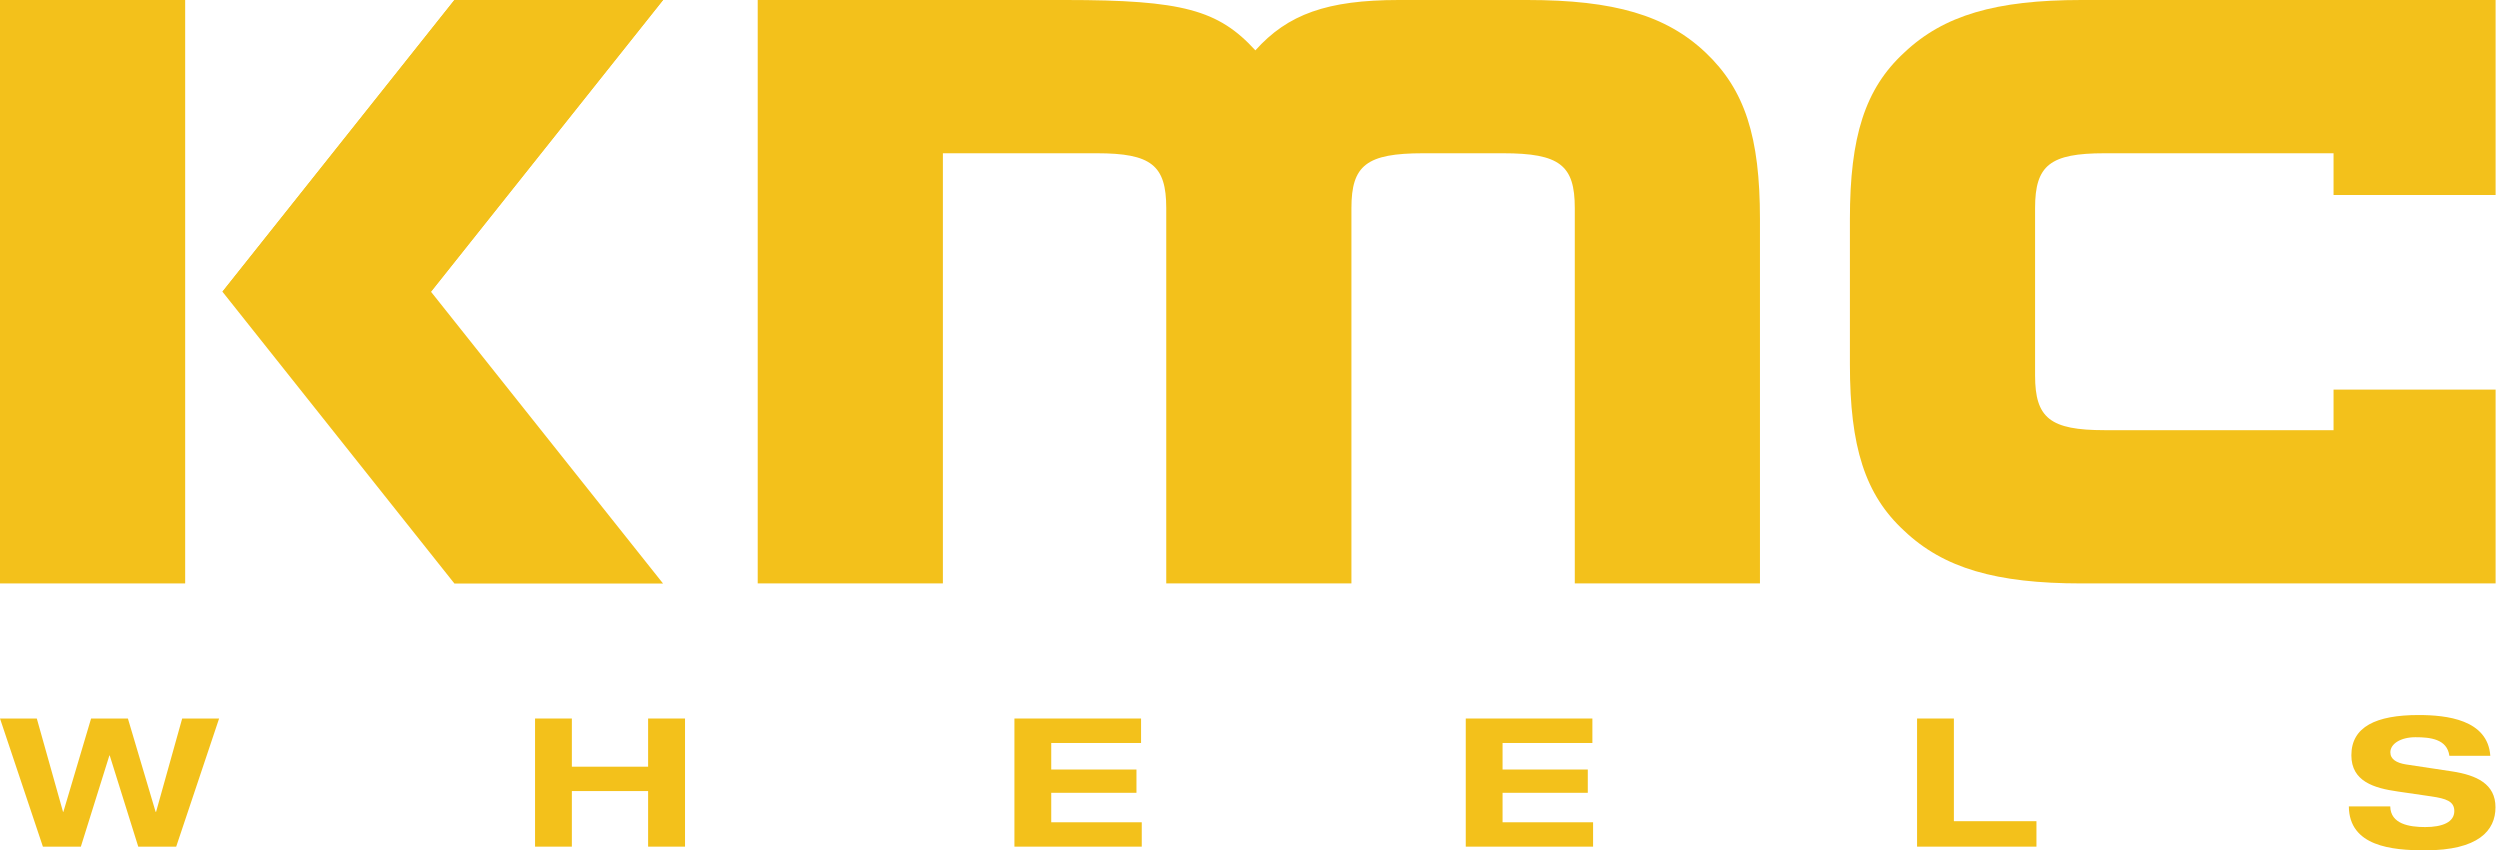 <svg width="294" height="100" viewBox="0 0 294 100" fill="none" xmlns="http://www.w3.org/2000/svg">
<path d="M185.195 24.456C185.195 19.43 183.423 18.023 176.754 18.023H167.368C160.699 18.023 158.928 19.442 158.928 24.456V68.611H137.151V24.456C137.151 19.43 135.379 18.023 128.981 18.023H110.884V68.611H89.107V0H125.316C139.058 0 143.278 1.164 147.633 5.922C151.434 1.676 156.074 0 164.5 0H179.608C189.82 0 195.948 1.804 200.573 6.178C205.199 10.553 206.971 16.091 206.971 25.748V68.611H185.195V24.456Z" fill="#F3C11B"/>
<path d="M21.776 0H0V68.611H21.776V0Z" fill="#F3C11B"/>
<path d="M293.483 22.947V0H244.776C234.7 0 228.572 1.804 223.947 6.178C219.321 10.425 217.549 16.091 217.549 25.748V42.862C217.549 52.52 219.321 58.186 223.947 62.433C228.572 66.807 234.7 68.611 244.776 68.611H293.483V45.817H274.425V50.588H247.495C241.097 50.588 239.325 49.169 239.325 44.154V24.456C239.325 19.43 241.097 18.023 247.495 18.023H274.425V22.934H293.483V22.947Z" fill="#F3C11B"/>
<path d="M0 84.497H4.328L7.412 95.472H7.453L10.712 84.497H15.041L18.3 95.472H18.355L21.425 84.497H25.767L20.721 99.565H16.258L12.904 88.846H12.863L9.509 99.565H5.045L0 84.497Z" fill="#F3C11B"/>
<path d="M62.922 84.497H67.25V90.163H76.218V84.497H80.559V99.565H76.218V93.029H67.25V99.565H62.922V84.497Z" fill="#F3C11B"/>
<path d="M119.297 84.497H134.189V87.375H123.625V90.496H133.648V93.233H123.625V96.7H134.27V99.565H119.297V84.497Z" fill="#F3C11B"/>
<path d="M172.373 84.497H187.265V87.375H176.701V90.496H186.724V93.233H176.701V96.7H187.346V99.565H172.373V84.497Z" fill="#F3C11B"/>
<path d="M225.447 84.497H229.776V96.572H239.487V99.565H225.447V84.497Z" fill="#F3C11B"/>
<path d="M288.045 88.872C287.775 86.902 285.786 86.697 284.055 86.697C282.324 86.697 281.106 87.465 281.106 88.475C281.106 89.281 281.823 89.716 282.932 89.895L288.356 90.714C291.264 91.161 293.469 92.197 293.469 94.935C293.469 97.672 291.467 100 285.191 100C281.309 100 276.264 99.539 276.224 94.832H281.093C281.133 96.904 283.325 97.263 285.205 97.263C287.234 97.263 288.627 96.687 288.627 95.382C288.627 94.218 287.639 93.911 285.922 93.656L281.972 93.08C279.199 92.683 276.521 91.903 276.521 88.821C276.521 85.469 279.429 84.088 284.42 84.088C287.707 84.088 292.563 84.612 292.86 88.885H288.059L288.045 88.872Z" fill="#F3C11B"/>
<path d="M50.681 34.305L77.976 0H53.441L26.159 34.305L53.441 68.624H77.976L50.681 34.305Z" fill="#F3C11B"/>
<path d="M50.681 34.305L77.976 0H53.441L26.159 34.305H50.681Z" fill="#F3C11B"/>
</svg>
